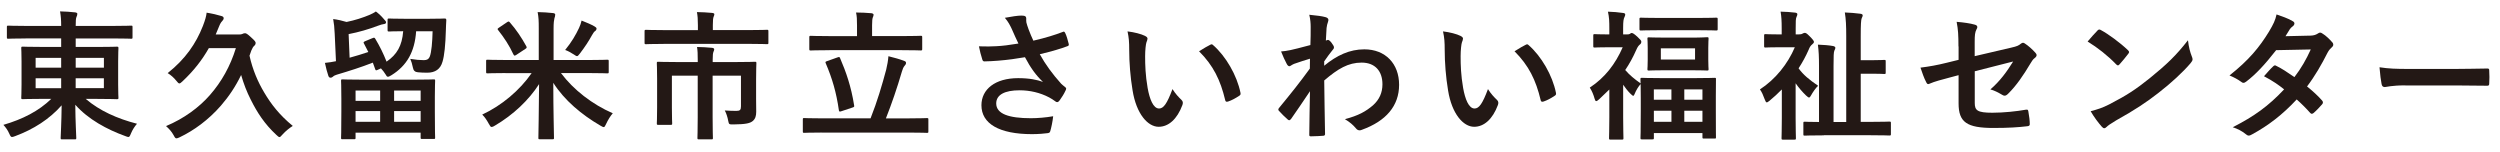 <?xml version="1.0" encoding="UTF-8"?>
<svg id="_レイヤー_2" data-name="レイヤー 2" xmlns="http://www.w3.org/2000/svg" viewBox="0 0 787.97 48.01">
  <defs>
    <style>
      .cls-1 {
        fill: none;
      }

      .cls-1, .cls-2 {
        stroke-width: 0px;
      }

      .cls-2 {
        fill: #231815;
      }
    </style>
  </defs>
  <g id="_レイヤー_2-2" data-name="レイヤー 2">
    <g>
      <path class="cls-2" d="M8.06,12.12c-3.83,0-5.15.09-5.41.09-.44,0-.48-.04-.48-.48v-3.17c0-.44.04-.48.48-.48.26,0,1.58.09,5.41.09h11.22c0-1.94-.09-3.04-.35-4.58,1.63.04,3.21.13,4.75.31.44.04.7.26.7.44,0,.4-.13.66-.26.97-.22.48-.26,1.28-.26,2.86h12.06c3.83,0,5.15-.09,5.41-.09.4,0,.44.04.44.48v3.17c0,.44-.04.48-.44.48-.26,0-1.58-.09-5.41-.09h-12.06v2.68h6.82c4.31,0,5.85-.09,6.12-.09.48,0,.53.04.53.53,0,.26-.09,1.41-.09,4.14v7.26c0,2.73.09,3.87.09,4.14,0,.44-.04.48-.53.48-.26,0-1.8-.09-6.12-.09h-3.65c4.27,3.7,9.99,6.25,16.15,7.83-.79.92-1.41,1.89-1.89,3.04-.35.84-.48,1.14-.84,1.14-.22,0-.53-.13-1.01-.31-5.72-2.07-11.62-5.24-15.71-9.86.04,5.41.31,9.77.31,10.43,0,.44-.04.48-.48.48h-3.96c-.44,0-.48-.04-.48-.48,0-.66.26-4.88.31-10.25-3.83,4.36-8.89,7.57-14.57,9.68-.48.18-.84.31-1.06.31-.35,0-.53-.26-.88-1.06-.53-1.19-1.14-1.98-1.85-2.77,6.03-1.76,11.09-4.31,15.09-8.19h-2.86c-4.31,0-5.85.09-6.12.09-.44,0-.48-.04-.48-.48,0-.31.09-1.41.09-4.14v-7.26c0-2.73-.09-3.87-.09-4.14,0-.48.04-.53.48-.53.26,0,1.8.09,6.12.09h5.98v-2.68h-11.22ZM19.28,21.32v-3.08h-8.05v3.08h8.05ZM19.28,27.79v-3.12h-8.05v3.12h8.05ZM23.86,18.24v3.08h8.89v-3.08h-8.89ZM32.74,24.66h-8.89v3.12h8.89v-3.12Z"/>
      <path class="cls-2" d="M65.83,15.16c-2.16,3.83-4.88,7.26-8.36,10.52-.44.4-.7.62-.92.62-.26,0-.53-.26-.97-.84-.79-.97-1.67-1.76-2.73-2.42,5.59-4.44,8.93-9.33,11.09-14.83.75-1.94,1.06-3.08,1.19-4.22,1.89.31,3.17.62,4.67,1.06.48.13.7.35.7.7,0,.31-.22.66-.53.97-.26.26-.57.7-.97,1.72l-1.01,2.42h7.35c.4,0,.7,0,.97-.13.31-.18.66-.26.92-.26.35,0,.75.22,1.89,1.28,1.23,1.1,1.45,1.45,1.45,1.76,0,.4-.13.66-.48.97-.26.22-.53.62-.88,1.45-.18.53-.4,1.14-.57,1.63,1.01,4.53,2.68,8.32,4.62,11.57,2.2,3.74,4.88,7.17,9.02,10.56-.88.53-2.24,1.58-3.26,2.73-.48.53-.7.79-.92.79-.26,0-.53-.26-1.01-.7-3.7-3.43-6.03-7.04-8.05-11.09-1.28-2.51-2.24-5.02-3.04-7.79-1.76,3.65-3.83,6.73-6.38,9.68-3.96,4.53-8.54,7.83-12.98,9.95-.48.22-.79.35-1.01.35-.35,0-.53-.26-.92-1.01-.66-1.19-1.41-1.98-2.38-2.86,5.68-2.38,10.43-5.9,13.82-9.77,3.7-4.22,6.43-9.11,8.19-14.79h-8.49Z"/>
      <path class="cls-2" d="M117.4,12.03c.53-.22.62-.22.88.18,1.45,2.42,2.55,4.66,3.56,7.22,3.26-2.24,4.88-4.97,5.24-9.59-3.08,0-4.22.09-4.44.09-.44,0-.48-.04-.48-.53v-3.04c0-.48.04-.53.48-.53.26,0,1.45.09,5.1.09h7.26c3.65,0,4.84-.09,5.1-.09.48,0,.57.13.57.57-.09,1.1-.09,2.11-.13,2.95-.13,4.8-.48,8.19-1.06,10.08-.66,2.38-2.33,3.48-4.8,3.48-1.1,0-2.11-.04-2.95-.13q-1.36-.09-1.58-1.45c-.22-1.1-.53-2.11-.84-2.77,1.54.26,3.12.4,4.27.4,1.06,0,1.54-.35,1.85-1.06.57-1.32.84-4.67.92-8.05h-5.19c-.44,6.51-2.95,10.87-7.79,13.86-.53.31-.84.48-1.1.48-.31,0-.48-.26-.75-.75-.4-.66-.92-1.32-1.45-1.89l-.97.44c-.57.26-.7.26-.84-.18-.26-.7-.48-1.41-.75-2.07-3.7,1.45-7.48,2.64-11.31,3.78-.48.13-.97.35-1.28.66-.22.22-.48.31-.75.31s-.48-.13-.66-.53c-.35-.97-.79-2.68-1.1-4.14,1.32-.13,2.42-.31,3.48-.53l-.4-8.67c-.09-1.94-.22-3.26-.48-4.62,1.41.18,2.77.48,4.22.92,2.77-.57,5.02-1.32,7.17-2.2.75-.31,1.58-.75,2.07-1.1,1.06.79,1.85,1.58,2.77,2.68.26.26.44.48.44.75,0,.35-.31.48-.66.53-.44.04-1.01.22-1.63.44-3.26,1.23-6.29,2.11-9.51,2.73l.31,7.44c2.02-.57,4-1.14,5.9-1.8-.44-.88-.88-1.76-1.36-2.64-.22-.4-.22-.48.31-.75l2.33-.97ZM107.98,43.89c-.44,0-.48-.04-.48-.48,0-.26.09-1.5.09-8.19v-4.09c0-4.09-.09-5.32-.09-5.63,0-.44.04-.48.48-.48.26,0,1.8.09,6.16.09h16.41c4.31,0,5.85-.09,6.16-.09.4,0,.44.04.44.48,0,.26-.09,1.54-.09,5.02v4.66c0,6.65.09,7.88.09,8.14,0,.44-.04.48-.44.48h-3.65c-.44,0-.48-.04-.48-.48v-1.5h-20.51v1.58c0,.44-.04.48-.48.48h-3.61ZM112.07,31.79h7.75v-3.26h-7.75v3.26ZM119.82,38.39v-3.39h-7.75v3.39h7.75ZM124.22,28.53v3.26h8.36v-3.26h-8.36ZM132.58,38.39v-3.39h-8.36v3.39h8.36Z"/>
      <path class="cls-2" d="M159.29,23.03c-3.96,0-5.33.09-5.59.09-.44,0-.48-.04-.48-.48v-3.34c0-.44.04-.48.48-.48.26,0,1.63.09,5.59.09h10.52v-9.86c0-2.55-.04-3.48-.35-5.24,1.63.04,3.3.13,4.84.31.44.04.7.22.7.48,0,.44-.13.79-.26,1.19-.13.53-.26,1.41-.26,3.17v9.95h11.31c3.96,0,5.33-.09,5.59-.09.44,0,.48.04.48.48v3.34c0,.44-.04.48-.48.48-.26,0-1.63-.09-5.59-.09h-8.98c3.92,5.24,9.86,9.86,16.33,12.67-.79.92-1.5,2.07-2.07,3.3-.35.7-.48,1.06-.79,1.06-.22,0-.53-.18-1.06-.48-5.9-3.43-11.31-7.96-14.83-13.47,0,8.71.22,16.11.22,17.34,0,.4-.04.44-.48.44h-3.96c-.44,0-.48-.04-.48-.44,0-1.14.18-8.49.22-16.94-3.26,5.06-8.14,9.68-13.91,13.07-.48.31-.79.44-1.06.44-.31,0-.48-.31-.88-1.01-.66-1.23-1.32-2.16-2.07-2.9,6.16-2.86,11.84-7.66,15.58-13.07h-8.27ZM159.86,6.97c.48-.31.57-.22.88.13,1.94,2.2,3.65,4.75,5.15,7.48.18.4.18.53-.31.84l-2.86,1.89c-.22.13-.4.22-.48.22-.18,0-.26-.13-.4-.35-1.32-2.86-2.95-5.32-4.84-7.7-.26-.35-.26-.4.31-.79l2.55-1.72ZM182.52,8.77c.35-.75.57-1.36.79-2.29,1.58.62,3.04,1.23,4.09,1.85.4.26.62.4.62.7s-.22.62-.48.79c-.31.18-.53.57-1.01,1.36-1.01,1.85-2.11,3.52-3.78,5.72-.44.53-.62.79-.88.79s-.53-.22-1.01-.53c-1.01-.66-1.94-1.14-2.73-1.41,2.07-2.55,3.3-4.67,4.4-7Z"/>
      <path class="cls-2" d="M209.14,13.84c-3.92,0-5.24.09-5.5.09-.44,0-.48-.04-.48-.48v-3.52c0-.48.04-.53.48-.53.26,0,1.58.09,5.5.09h10.83v-1.54c0-1.89-.09-3.04-.31-4.14,1.58.04,3.21.09,4.8.26.4.04.7.18.7.4,0,.31-.13.53-.26.88-.13.4-.22.92-.22,2.55v1.58h11.53c3.92,0,5.24-.09,5.5-.09.44,0,.48.04.48.53v3.52c0,.44-.04.48-.48.48-.26,0-1.58-.09-5.5-.09h-27.06ZM238.31,30.91c0,1.58.04,2.86.04,4.31,0,1.28-.26,2.2-1.06,2.9-.84.7-2.07,1.06-6.12,1.1-1.36,0-1.41,0-1.63-1.06-.22-1.28-.66-2.55-1.1-3.34,1.36.09,2.51.13,3.65.13s1.45-.31,1.45-1.45v-9.64h-8.93v13.11c0,4.18.09,6.25.09,6.51,0,.4-.04.44-.48.44h-3.87c-.48,0-.53-.04-.53-.44,0-.31.09-2.33.09-6.51v-13.11h-8.14v10.08c0,3.34.09,4.67.09,4.93,0,.44-.04.48-.48.48h-3.92c-.4,0-.44-.04-.44-.48,0-.26.09-1.54.09-5.02v-9.15c0-3.08-.09-4.44-.09-4.75,0-.44.04-.48.44-.48.26,0,1.8.09,6.12.09h6.34v-.66c0-1.85-.04-2.95-.22-4.09,1.58.04,3.12.09,4.71.26.44.04.7.22.7.48s-.13.53-.26.84c-.13.4-.22.92-.22,2.42v.75h7.17c4.31,0,5.85-.09,6.12-.09.44,0,.48.04.48.48,0,.31-.09,1.89-.09,5.15v5.81Z"/>
      <path class="cls-2" d="M258.94,41.78c-3.87,0-5.19.09-5.46.09-.4,0-.44-.04-.44-.48v-3.7c0-.44.04-.48.44-.48.26,0,1.58.09,5.46.09h15.45c2.11-5.32,3.65-10.56,4.93-15.36.35-1.5.57-2.68.7-4.22,1.89.48,3.56.92,5.02,1.5.4.13.53.35.53.62,0,.35-.22.66-.44.88-.4.44-.62,1.06-.84,1.76-1.54,5.28-3.21,10.12-5.06,14.83h7.44c3.87,0,5.19-.09,5.46-.09.44,0,.48.04.48.48v3.7c0,.44-.04.48-.48.48-.26,0-1.58-.09-5.46-.09h-27.72ZM261.41,15.82c-4.14,0-5.59.09-5.85.09-.44,0-.48-.04-.48-.53v-3.56c0-.48.04-.53.48-.53.26,0,1.72.09,5.85.09h8.71v-3.39c0-1.8-.04-2.95-.31-4.05,1.63,0,3.26.09,4.84.22.4.04.7.26.7.48,0,.31-.13.53-.26.88s-.22,1.01-.22,2.46v3.39h9.42c4.18,0,5.63-.09,5.9-.09.44,0,.48.04.48.53v3.56c0,.48-.04.53-.48.53-.26,0-1.72-.09-5.9-.09h-22.88ZM263.96,18.1c.57-.22.66-.18.84.26,1.85,4.27,3.48,8.93,4.4,14.79.09.44.09.57-.53.75l-3.43,1.14c-.62.22-.75.18-.84-.31-.79-5.54-2.07-9.95-4.14-14.79-.18-.44-.13-.48.48-.7l3.21-1.14Z"/>
      <path class="cls-2" d="M318.92,9.17c-.62-1.28-1.06-2.2-2.2-3.56,2.16-.4,4.05-.7,5.24-.7s1.5.31,1.5.92c0,.4-.04.84.04,1.23.13.53.31,1.14.7,2.2.53,1.32.92,2.38,1.5,3.56,4-.92,6.91-1.85,9.2-2.73.44-.22.57-.18.84.31.44.84.84,2.38,1.1,3.39.13.44-.04.66-.35.75-2.11.79-4.66,1.58-8.76,2.55,1.8,3.26,4,6.25,6.73,9.29.35.35.75.66,1.14.97.26.22.44.35.44.57,0,.31-.13.53-.26.75-.31.75-1.19,2.16-1.72,2.86-.35.48-.57.66-.88.66-.22,0-.35-.09-.7-.35-.57-.4-.97-.7-1.8-1.14-2.86-1.5-6.07-2.24-9.33-2.24-4.58,0-7.35,1.36-7.35,4.14,0,3.3,4,4.66,10.91,4.66,2.16,0,4.75-.22,7.04-.62-.18,1.76-.62,3.74-.92,4.71-.13.44-.31.53-.84.62-.79.13-3.04.31-4.88.31-10.38,0-15.97-3.3-15.97-9.11,0-5.02,4.31-8.54,11.57-8.54,3.56,0,6.03.53,7.83,1.19-2.16-2.02-3.92-4.44-5.68-7.79-2.77.48-5.32.84-8.49,1.1-1.19.09-3.21.22-4.31.22-.4,0-.57-.26-.7-.79-.44-1.36-.66-2.29-1.01-3.96,2.24.09,4.05.04,5.5-.04,1.85-.09,4.05-.35,6.95-.84-.75-1.58-1.36-2.86-2.07-4.53Z"/>
      <path class="cls-2" d="M360.98,11.37c.4.18.7.48.7.79,0,.26-.13.7-.35,1.23-.18.53-.4,2.42-.4,4.31,0,2.82.09,5.98.79,10.03.62,3.48,1.76,6.47,3.61,6.47,1.41,0,2.51-1.54,4.22-6.12.97,1.54,1.94,2.55,2.82,3.39.53.48.53,1.01.31,1.63-1.67,4.49-4.4,6.86-7.48,6.86-3.43,0-7.04-4.05-8.23-11.49-.7-4.18-1.06-8.76-1.06-12.81,0-2.42-.09-3.74-.53-5.77,2.11.26,4.27.79,5.59,1.45ZM381.4,14.14c.18-.09.35-.18.48-.18.18,0,.31.09.48.26,4,3.48,7.53,9.55,8.63,15.05.13.57-.13.75-.48.97-1.14.75-2.24,1.36-3.43,1.76-.53.18-.84.04-.92-.48-1.5-6.29-3.74-10.87-8.23-15.36,1.67-1.06,2.77-1.67,3.48-2.02Z"/>
      <path class="cls-2" d="M417.39,20.7c3.96-3.26,8.01-5.15,12.63-5.15,6.65,0,10.96,4.53,10.96,11.18s-4.14,11.44-11.71,14.17c-.26.13-.53.18-.75.18-.44,0-.84-.22-1.14-.62-.92-1.1-1.94-1.98-3.48-2.9,4.27-1.14,6.51-2.38,8.84-4.36,2.02-1.8,2.99-4,2.99-6.65,0-4.14-2.33-6.82-6.56-6.82s-7.48,1.94-11.79,5.63c.04,5.63.18,10.96.26,16.9,0,.35-.22.53-.57.53-.48.04-2.46.18-3.92.18-.4,0-.53-.18-.48-.62.04-4.49.13-9.11.22-13.6-2.11,3.17-4.31,6.38-5.94,8.71-.22.26-.4.44-.62.44-.13,0-.31-.09-.48-.26-1.01-.88-1.85-1.72-2.68-2.64-.18-.13-.26-.31-.26-.48s.09-.35.26-.53c3.87-4.71,6.38-7.83,9.68-12.37,0-1.1,0-2.29.04-3.12-1.28.4-3.34,1.01-5.02,1.63-.75.31-1.19.75-1.45.75-.31,0-.62-.26-.88-.79-.53-1.01-1.19-2.38-1.76-3.87,1.06-.09,1.72-.18,2.99-.44,1.14-.26,2.86-.66,6.25-1.58.09-1.89.09-3.83.09-5.72,0-1.1-.09-2.38-.44-3.83,2.55.26,4,.44,5.1.75.92.26,1.1.75.79,1.54-.22.53-.35,1.19-.44,1.89-.04,1.06-.13,2.07-.22,3.96.13-.04.22-.09.35-.13.09-.04.22-.09.31-.09.31,0,.79.44,1.19,1.01.53.7.7,1.06.7,1.36s-.09.48-.75,1.23c-.62.79-1.28,1.63-2.33,3.17v1.36Z"/>
      <path class="cls-2" d="M460.42,11.37c.4.18.7.48.7.79,0,.26-.13.7-.35,1.23-.18.53-.4,2.42-.4,4.31,0,2.82.09,5.98.79,10.03.62,3.48,1.76,6.47,3.61,6.47,1.41,0,2.51-1.54,4.22-6.12.97,1.54,1.94,2.55,2.82,3.39.53.48.53,1.01.31,1.63-1.67,4.49-4.4,6.86-7.48,6.86-3.43,0-7.04-4.05-8.23-11.49-.7-4.18-1.06-8.76-1.06-12.81,0-2.42-.09-3.74-.53-5.77,2.11.26,4.27.79,5.59,1.45ZM480.84,14.14c.18-.09.35-.18.48-.18.18,0,.31.09.48.26,4,3.48,7.53,9.55,8.62,15.05.13.57-.13.75-.48.97-1.14.75-2.24,1.36-3.43,1.76-.53.18-.84.04-.92-.48-1.5-6.29-3.74-10.87-8.23-15.36,1.67-1.06,2.77-1.67,3.48-2.02Z"/>
      <path class="cls-2" d="M512.91,10.84c.44,0,.62-.04.84-.18.13-.09.31-.26.53-.26.35,0,.79.26,1.85,1.23.97.92,1.19,1.19,1.19,1.5,0,.44-.13.66-.53.97-.31.26-.66.7-1.06,1.63-1.01,2.29-2.16,4.4-3.48,6.34,1.36,1.58,2.82,2.77,4.84,4.22-.04-.75-.04-1.14-.04-1.28,0-.44.04-.48.48-.48.26,0,1.67.09,5.85.09h11.18c4.09,0,5.54-.09,5.85-.09.44,0,.44.04.44.48,0,.26-.04,1.58-.04,5.19v4.71c0,6.78.04,8.05.04,8.32,0,.4,0,.44-.44.44h-3.34c-.44,0-.48-.04-.48-.44v-1.28h-15.31v1.5c0,.44-.04.48-.53.48h-3.21c-.44,0-.48-.04-.48-.48,0-.26.09-1.54.09-8.45v-4.14c0-2.11-.04-3.43-.04-4.36-.62.62-1.41,1.89-1.94,3.21-.13.31-.22.48-.4.48s-.48-.26-.97-.75c-.75-.75-1.5-1.72-2.2-2.73v10.3c0,3.26.09,6.29.09,6.51,0,.44-.04.48-.53.48h-3.48c-.48,0-.53-.04-.53-.48,0-.26.09-3.26.09-6.51v-8.8c-1.01,1.01-2.07,2.02-3.17,3.04-.44.4-.75.62-.97.62s-.35-.26-.48-.7c-.4-1.41-.84-2.46-1.54-3.56,4.75-3.12,8.05-7.39,10.38-12.72h-4.27c-3.21,0-4.27.09-4.53.09-.44,0-.48-.04-.48-.48v-3.26c0-.44.04-.48.48-.48.31,0,1.36.09,4.58.09v-1.8c0-2.33-.04-3.61-.44-5.37,1.63.04,3.21.18,4.75.4.44.04.7.22.7.44,0,.4-.13.62-.26.92-.26.53-.4,1.19-.4,3.43v1.98h1.32ZM523.12,9.52c-4.18,0-5.59.09-5.85.09-.48,0-.53-.04-.53-.48v-3.08c0-.44.04-.48.53-.48.26,0,1.67.09,5.85.09h11.93c4.18,0,5.59-.09,5.81-.09.48,0,.53.04.53.48v3.08c0,.44-.04.48-.53.48-.22,0-1.63-.09-5.81-.09h-11.93ZM532.76,11.86c3.74,0,4.97-.13,5.28-.13.44,0,.48.04.48.48,0,.26-.09.97-.09,2.9v3.74c0,1.94.09,2.68.09,2.9,0,.44-.04.48-.48.48-.31,0-1.54-.09-5.28-.09h-7.75c-3.7,0-4.97.09-5.28.09-.44,0-.48-.04-.48-.48,0-.26.09-.97.09-2.86v-3.74c0-1.94-.09-2.6-.09-2.9,0-.44.04-.48.48-.48.31,0,1.58.09,5.28.09h7.75ZM521.27,31.44h5.54v-3.26h-5.54v3.26ZM526.82,38.39v-3.48h-5.54v3.48h5.54ZM534.26,15.24h-10.78v3.52h10.78v-3.52ZM530.87,28.18v3.26h5.72v-3.26h-5.72ZM536.59,38.39v-3.48h-5.72v3.48h5.72Z"/>
      <path class="cls-2" d="M561.62,28.18c-1.23,1.28-2.55,2.46-3.87,3.56-.44.35-.7.53-.88.53-.26,0-.4-.31-.66-.97-.48-1.32-.88-2.24-1.5-3.12,4.88-3.17,8.76-8.01,11-13.29h-4.67c-3.21,0-4.27.09-4.53.09-.44,0-.48-.04-.48-.48v-3.26c0-.44.04-.48.48-.48.26,0,1.32.09,4.53.09h.53v-1.94c0-2.24-.09-3.83-.35-5.24,1.67.04,3.04.13,4.58.31.44.04.7.26.7.44,0,.4-.13.62-.26.92-.26.53-.26,1.45-.26,3.65v1.85h.97c.44,0,.84-.04,1.14-.22.18-.09.48-.26.7-.26.35,0,.57.04,1.58,1.06,1.01,1.01,1.36,1.5,1.36,1.76,0,.31-.18.48-.48.75-.53.44-.84.84-1.19,1.76-.88,2.02-1.94,3.96-3.17,5.85,1.54,2.11,3.34,3.56,6.16,5.5-.75.66-1.67,2.02-2.24,3.04-.26.44-.4.66-.62.66s-.48-.22-.97-.66c-1.1-1.06-2.29-2.42-3.26-3.83v11c0,3.26.09,6.07.09,6.29,0,.44-.04.48-.53.48h-3.52c-.44,0-.48-.04-.48-.48,0-.26.09-3.04.09-6.29v-9.07ZM574.87,42.66c-4.27,0-5.77.09-6.03.09-.4,0-.44-.04-.44-.48v-3.43c0-.44.04-.48.44-.48.22,0,1.41.09,4.49.09v-17.6c0-3.08-.09-4.71-.35-6.78,1.58.04,3.65.22,4.8.44.44.09.7.31.7.53,0,.35-.18.62-.31.92-.22.53-.26,1.63-.26,4.84v17.65h4V11.5c0-3.48-.09-5.37-.44-7.57,1.63.04,3.39.22,4.88.4.48.04.75.26.75.48,0,.35-.18.62-.31.92-.22.53-.31,1.94-.31,5.72v7.52h3.87c2.51,0,3.26-.09,3.52-.09.44,0,.48.04.48.48v3.48c0,.44-.04.48-.48.48-.26,0-1.01-.09-3.52-.09h-3.87v15.18h2.99c4.31,0,5.72-.09,5.99-.09.48,0,.53.04.53.48v3.43c0,.44-.04.48-.53.48-.26,0-1.67-.09-5.99-.09h-14.61Z"/>
      <path class="cls-2" d="M617.28,14.63c0-3.48-.09-5.28-.57-7.75,2.2.18,4.31.48,5.68.88.57.13.84.4.84.79,0,.18-.09.44-.26.7-.48.92-.57,1.85-.57,3.92v4.53l11.49-2.68c1.94-.44,2.33-.66,3.12-1.28.22-.18.44-.26.62-.26.22,0,.4.09.62.26.92.57,2.33,1.8,3.26,2.86.26.26.4.53.4.79,0,.31-.22.62-.57.88-.62.44-.97,1.1-1.36,1.72-2.25,3.78-4.45,7-7,9.51-.4.4-.75.66-1.14.66-.26,0-.53-.09-.84-.31-1.28-.75-2.38-1.32-3.65-1.67,3.04-2.64,5.19-5.59,7.17-8.8l-12.1,3.08v9.99c0,2.33.79,3.08,5.54,3.08,3.57,0,7.66-.44,10.65-.97.62-.09.66.22.75.88.22,1.19.4,2.51.4,3.7,0,.44-.26.62-.92.66-2.64.31-5.68.53-10.52.53-8.41,0-11-1.8-11-7.75v-8.89l-2.82.75c-2.38.62-4.84,1.28-6.2,1.89-.22.09-.4.18-.53.18-.31,0-.48-.22-.7-.7-.62-1.14-1.28-3.04-1.76-4.49,2.77-.35,5.28-.79,8.27-1.54l3.74-.92v-4.22Z"/>
      <path class="cls-2" d="M661.06,9.65c.18-.22.4-.35.62-.35.18,0,.35.09.57.22,2.24,1.19,5.9,3.87,8.41,6.25.26.26.4.44.4.62s-.09.35-.26.57c-.66.88-2.11,2.64-2.73,3.3-.22.22-.35.35-.53.35s-.35-.13-.57-.35c-2.64-2.73-5.81-5.24-8.98-7.17.97-1.19,2.24-2.55,3.08-3.43ZM664.89,32.85c5.37-2.77,8.23-4.62,12.67-8.19,5.37-4.36,8.32-7.17,12.06-11.97.26,2.2.66,3.7,1.23,5.15.13.31.22.57.22.84,0,.4-.22.75-.7,1.32-2.33,2.73-6.12,6.25-10.12,9.33-3.65,2.86-7.35,5.32-13.29,8.63-1.98,1.19-2.55,1.63-2.95,2.02-.26.26-.53.44-.79.44-.22,0-.48-.18-.75-.48-1.1-1.23-2.46-3.04-3.52-4.88,2.24-.62,3.61-1.01,5.94-2.2Z"/>
      <path class="cls-2" d="M728.12,11.24c1.28-.04,1.85-.31,2.42-.66.31-.22.53-.31.75-.31s.48.13.79.35c.97.57,2.2,1.76,2.99,2.68.26.26.35.53.35.79s-.13.53-.48.84c-.44.4-.88.84-1.32,1.67-1.89,3.74-3.96,7.35-6.47,10.65,1.8,1.45,3.48,2.99,4.75,4.44.18.18.26.4.26.62,0,.18-.09.4-.26.57-.62.75-1.98,2.16-2.73,2.77-.18.13-.35.22-.53.22-.13,0-.31-.09-.48-.26-1.06-1.23-2.82-2.99-4.27-4.27-4.49,4.84-9.02,8.27-14.04,11-.4.22-.75.4-1.1.4-.26,0-.53-.13-.84-.4-1.41-1.14-2.64-1.72-4.18-2.24,6.82-3.48,11.22-6.65,16.19-11.93-1.67-1.36-3.65-2.73-6.34-4.14.97-1.06,1.89-2.2,2.9-3.12.18-.18.35-.31.57-.31.13,0,.26.09.44.18,1.58.75,3.52,2.02,5.68,3.52,2.11-2.73,3.74-5.59,5.15-8.71l-10.91.22c-3.61,4.62-6.47,7.66-9.42,9.9-.31.22-.57.4-.88.4-.22,0-.48-.09-.7-.31-1.1-.79-2.24-1.41-3.7-2.02,6.16-4.88,9.46-8.93,12.45-13.82,1.41-2.38,1.98-3.56,2.38-5.41,1.5.53,3.78,1.28,5.15,2.16.35.18.48.44.48.7,0,.31-.22.66-.53.88-.4.26-.7.62-.92.92-.35.62-.62,1.06-1.36,2.2l7.75-.18Z"/>
      <path class="cls-2" d="M758.13,26.91c-4.36,0-6.03.53-6.47.53-.53,0-.88-.26-1.01-.92-.22-1.01-.48-3.08-.66-5.32,2.86.44,5.06.53,9.5.53h14.17c3.34,0,6.73-.09,10.12-.13.66-.04.79.09.79.62.09,1.32.09,2.82,0,4.14,0,.53-.18.7-.79.66-3.3-.04-6.56-.09-9.81-.09h-15.84Z"/>
    </g>
    <rect class="cls-1" x="0" width="787.97" height="48.01"/>
  </g>
</svg>